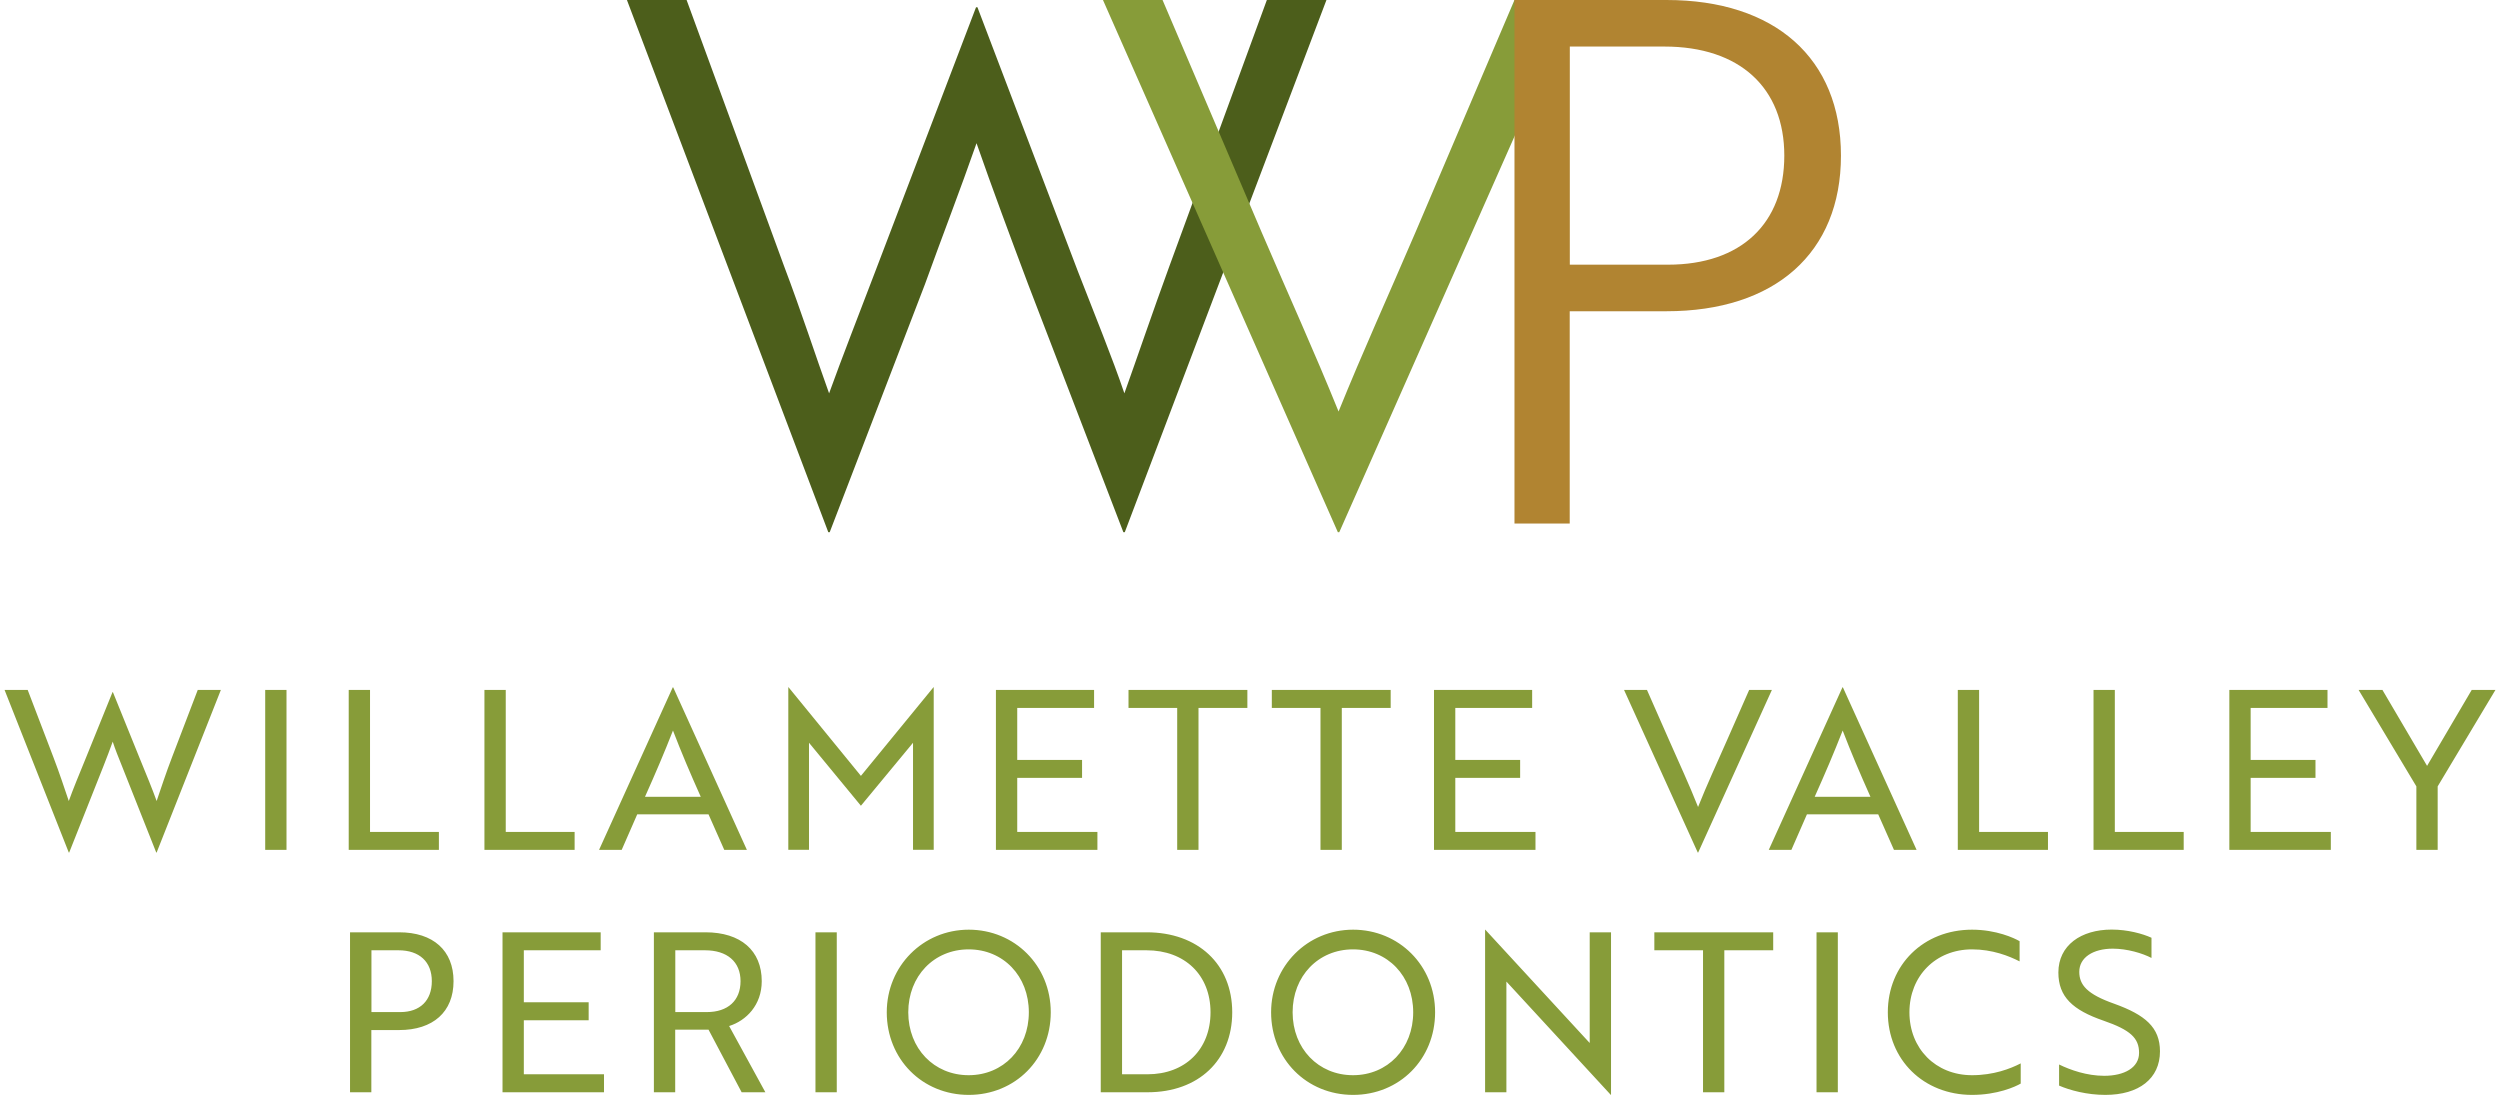 <svg width="274" height="120" viewBox="0 0 274 120" fill="none" xmlns="http://www.w3.org/2000/svg">
<g clip-path="url(#clip0_5310_1062)">
<path d="M68.711 0L90.781 58.329H90.936L101.373 31.157C103.21 26.054 105.28 20.719 107.028 15.694C108.777 20.719 110.769 26.054 112.684 31.157L123.121 58.329H123.276L145.379 0H138.848L128.168 29.164C126.331 34.189 124.659 39.126 123.232 43.11C121.881 39.126 120.044 34.665 118.129 29.718L107.128 0.797H106.973L95.972 29.64C94.057 34.665 92.308 39.126 90.869 43.11C89.43 39.126 87.837 34.189 85.933 29.164L75.252 0H68.722H68.711Z" fill="#4C5E1B"/>
<path d="M43.742 112.894C47.472 112.894 49.708 110.902 49.708 107.537C49.708 104.173 47.472 102.18 43.742 102.18H38.363V119.712H40.699V112.894H43.742ZM43.676 104.151C45.967 104.151 47.328 105.412 47.328 107.537C47.328 109.662 46.033 110.924 43.875 110.924H40.71V104.151H43.676ZM66.199 119.712V117.742H57.411V111.821H64.517V109.851H57.411V104.151H65.834V102.18H55.076V119.712H66.199ZM71.666 102.18V119.712H74.002V112.85H77.654L81.284 119.712H83.885L79.912 112.452C81.782 111.865 83.487 110.161 83.487 107.537C83.487 104.173 81.174 102.18 77.322 102.18H71.644H71.666ZM77.267 104.151C79.702 104.151 81.163 105.412 81.163 107.537C81.163 109.662 79.779 110.924 77.466 110.924H74.013V104.151H77.278H77.267ZM91.71 119.712V102.18H89.375V119.712H91.71ZM97.189 110.946C97.189 116.082 101.085 120 106.176 120C111.267 120 115.163 116.082 115.163 110.946C115.163 105.811 111.19 101.893 106.176 101.893C101.162 101.893 97.189 105.888 97.189 110.946ZM99.546 110.946C99.546 106.973 102.369 104.051 106.165 104.051C109.961 104.051 112.761 106.973 112.761 110.946C112.761 114.92 109.961 117.842 106.165 117.842C102.369 117.842 99.546 114.92 99.546 110.946ZM125.777 119.712C131.355 119.712 135.052 116.204 135.052 110.946C135.052 105.689 131.3 102.18 125.678 102.18H120.642V119.712H125.777ZM125.656 104.151C129.872 104.151 132.673 106.873 132.673 110.946C132.673 115.019 129.895 117.742 125.755 117.742H122.977V104.151H125.656ZM139.313 110.946C139.313 116.082 143.209 120 148.3 120C153.392 120 157.287 116.082 157.287 110.946C157.287 105.811 153.314 101.893 148.3 101.893C143.287 101.893 139.313 105.888 139.313 110.946ZM141.671 110.946C141.671 106.973 144.493 104.051 148.289 104.051C152.086 104.051 154.886 106.973 154.886 110.946C154.886 114.92 152.086 117.842 148.289 117.842C144.493 117.842 141.671 114.92 141.671 110.946ZM176.568 120V102.18H174.232V114.311L173.668 113.702L162.788 101.893H162.766V119.712H165.101V107.582L165.666 108.19L176.546 120H176.568ZM194.343 104.151V102.18H181.316V104.151H186.651V119.712H188.986V104.151H194.343ZM201.426 119.712V102.18H199.091V119.712H201.426ZM221.348 103.154C220.762 102.811 218.792 101.893 216.135 101.893C210.823 101.893 206.905 105.744 206.905 110.946C206.905 116.148 210.823 120 216.135 120C218.913 120 220.883 119.104 221.47 118.76V116.547C220.33 117.133 218.504 117.842 216.135 117.842C212.14 117.842 209.273 114.92 209.273 110.946C209.273 106.973 212.151 104.051 216.135 104.051C218.371 104.051 220.197 104.781 221.348 105.368V103.154ZM230.745 120C234.419 120 236.733 118.218 236.733 115.23C236.733 112.595 235.106 111.234 231.741 110.017C228.742 108.965 227.889 107.947 227.889 106.508C227.889 104.947 229.395 103.973 231.564 103.973C233.147 103.973 234.829 104.483 235.803 104.992V102.778C234.829 102.335 233.202 101.882 231.442 101.882C228.078 101.882 225.598 103.608 225.598 106.586C225.598 109.264 227.181 110.703 230.546 111.865C233.49 112.883 234.442 113.769 234.442 115.396C234.442 117.023 232.815 117.908 230.623 117.908C228.719 117.908 226.926 117.277 225.676 116.669V118.982C226.849 119.491 228.719 120 230.745 120Z" fill="#879C39"/>
<path d="M0.5 75.617L7.539 93.437H7.583L11.358 83.918C11.678 83.088 12.066 82.114 12.354 81.284C12.619 82.114 13.007 83.066 13.35 83.918L17.124 93.437H17.168L24.207 75.617H21.673L18.873 82.944C18.186 84.726 17.611 86.497 17.168 87.792C16.703 86.497 16.073 84.97 15.342 83.188L12.376 75.861H12.332L9.365 83.188C8.635 84.97 8.004 86.497 7.539 87.792C7.096 86.497 6.521 84.726 5.835 82.944L3.035 75.617H0.5ZM31.401 93.149V75.617H29.066V93.149H31.401ZM48.103 93.149V91.179H40.555V75.617H38.219V93.149H48.103ZM62.978 93.149V91.179H55.43V75.617H53.094V93.149H62.978ZM65.656 93.149H68.136L69.84 89.253H77.654L79.381 93.149H81.86L73.78 75.329H73.736L65.656 93.149ZM70.692 87.327C71.888 84.649 72.784 82.557 73.758 80.066C74.71 82.546 75.606 84.649 76.802 87.327H70.692ZM94.344 88.323L99.602 81.97L100.067 81.406V93.138H102.335V75.318H102.313L94.356 85.036L86.42 75.318H86.398V93.138H88.667V81.406L89.132 81.97L94.367 88.323H94.344ZM120.276 93.149V91.179H111.489V85.257H118.594V83.287H111.489V77.587H119.911V75.617H109.153V93.149H120.276ZM136.712 77.587V75.617H123.685V77.587H129.02V93.149H131.355V77.587H136.712ZM152.418 77.587V75.617H139.391V77.587H144.725V93.149H147.061V77.587H152.418ZM168.289 93.149V91.179H159.501V85.257H166.607V83.287H159.501V77.587H167.924V75.617H157.166V93.149H168.289ZM194.221 75.617H191.708L189.296 81.096C188.078 83.874 187.104 85.944 186.108 88.445C185.112 85.933 184.138 83.863 182.921 81.096L180.508 75.617H177.995L186.075 93.437H186.119L194.199 75.617H194.221ZM193.856 93.149H196.335L198.039 89.253H205.853L207.58 93.149H210.059L201.979 75.329H201.935L193.856 93.149ZM198.891 87.327C200.087 84.649 200.983 82.557 201.957 80.066C202.909 82.546 203.806 84.649 205.001 87.327H198.891ZM224.458 93.149V91.179H216.91V75.617H214.575V93.149H224.458ZM239.333 93.149V91.179H231.785V75.617H229.45V93.149H239.333ZM255.459 93.149V91.179H246.671V85.257H253.777V83.287H246.671V77.587H255.094V75.617H244.336V93.149H255.459ZM258.503 75.617L264.834 86.187V93.149H267.169V86.187L273.5 75.617H270.899L266.007 83.94L261.115 75.617H258.514H258.503Z" fill="#879C39"/>
<path d="M172.605 0H165.987L155.151 25.423C152.041 32.673 149.418 38.417 146.707 45.102C143.995 38.406 141.372 32.673 138.262 25.423L127.415 0H120.885L146.629 58.329H146.784L172.605 0Z" fill="#879C39"/>
<path d="M182.644 34.112C194.52 34.112 201.769 27.737 201.769 17.056C201.769 6.375 194.52 0 182.644 0H165.987V57.377H172.041V34.112H182.644ZM182.412 5.102C190.701 5.102 195.56 9.64 195.56 17.056C195.56 24.471 190.856 29.009 182.81 29.009H172.052V5.102H182.412Z" fill="#B18431"/>
</g>
<defs>
<clipPath id="clip0_5310_1062">
<rect width="273" height="120" fill="white" transform="translate(0.5)"/>
</clipPath>
</defs>
</svg>
